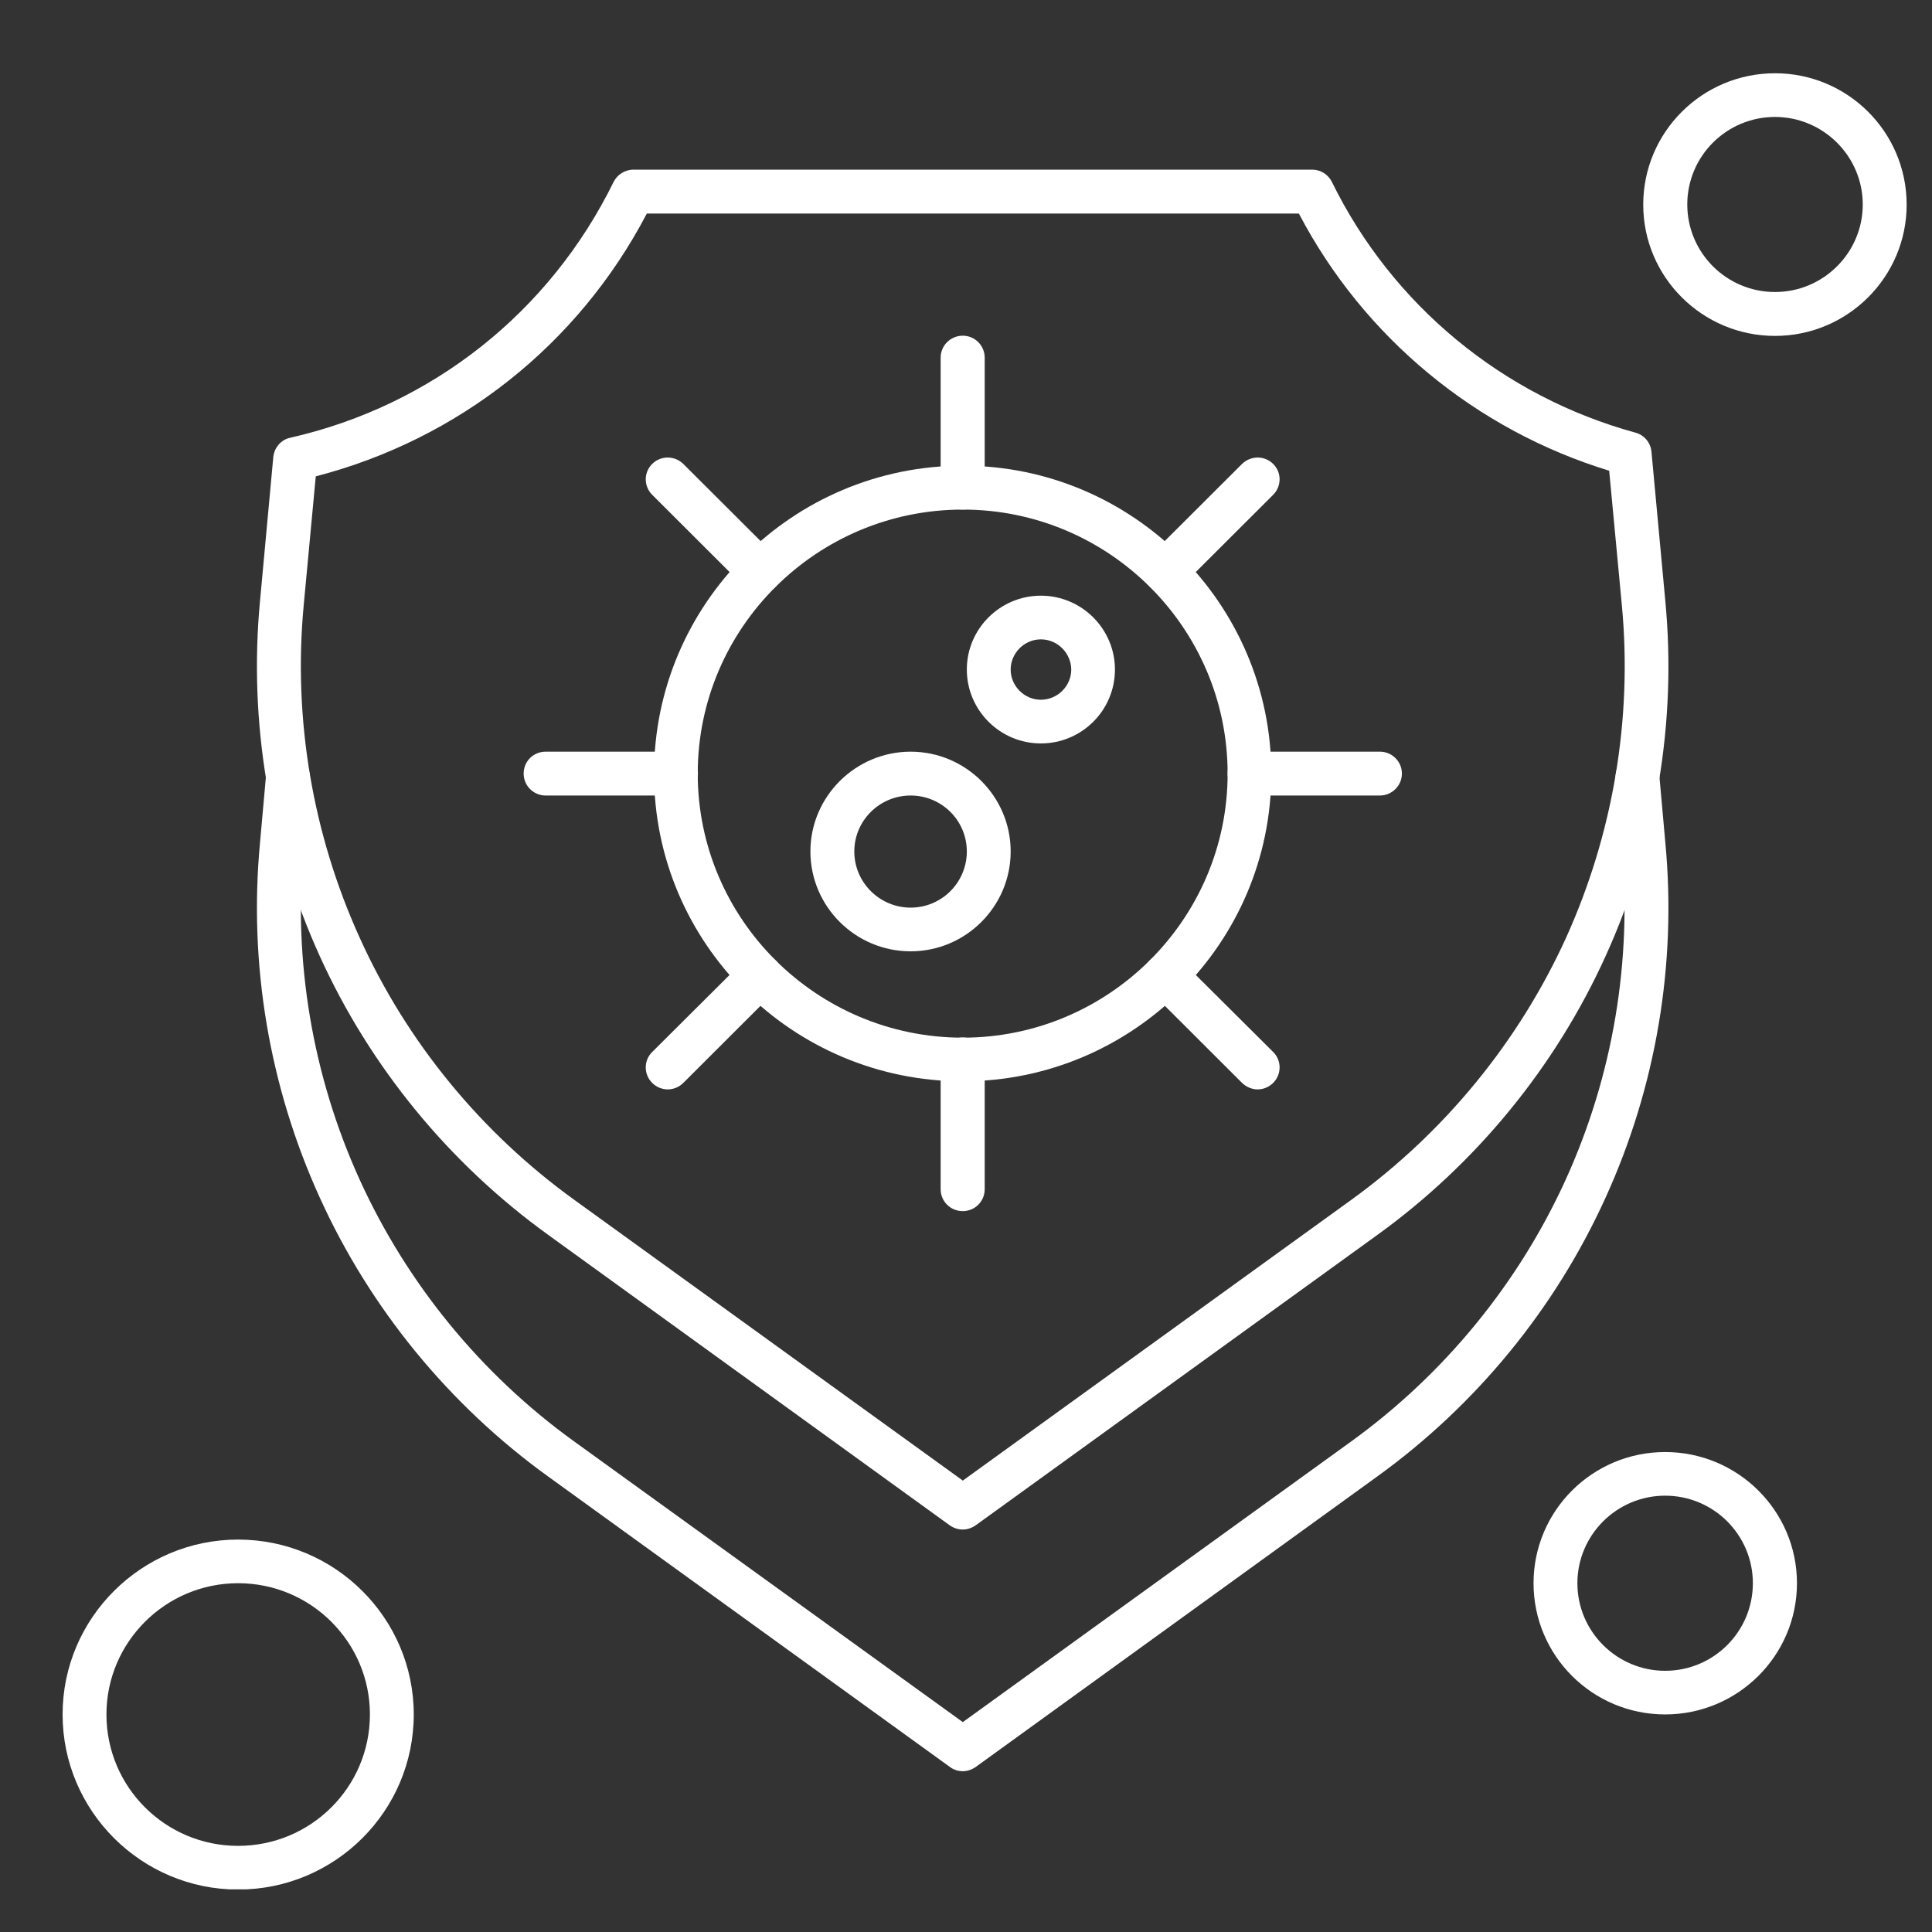 <?xml version="1.0" encoding="UTF-8"?>
<svg xmlns="http://www.w3.org/2000/svg" xmlns:xlink="http://www.w3.org/1999/xlink" width="37.5pt" height="37.5pt" viewBox="0 0 37.5 37.5" version="1.2">
<rect x="0" y="0" width="37.5" height="37.5" fill="#333333" stroke="none"/>
<defs>
<clipPath id="clip1">
  <path d="M 31.801 1.422 L 37.008 1.422 L 37.008 6.648 L 31.801 6.648 Z M 31.801 1.422 "/>
</clipPath>
<clipPath id="clip2">
  <path d="M 1.215 29.879 L 8.207 29.879 L 8.207 36.672 L 1.215 36.672 Z M 1.215 29.879 "/>
</clipPath>
</defs>
<g id="surface1">
<path style=" stroke:none;fill-rule:evenodd;fill:rgb(100%,100%,100%);fill-opacity:1;" d="M 18.688 34.379 C 18.598 34.379 18.512 34.352 18.438 34.297 L 10.641 28.66 C 8.719 27.273 7.184 25.398 6.207 23.246 C 5.227 21.094 4.824 18.711 5.047 16.355 L 5.164 15.047 C 5.188 14.812 5.395 14.641 5.629 14.664 C 5.863 14.684 6.035 14.891 6.012 15.125 L 5.895 16.434 C 5.688 18.641 6.062 20.875 6.98 22.895 C 7.898 24.914 9.336 26.672 11.137 27.973 L 18.688 33.426 L 26.234 27.973 C 28.031 26.672 29.473 24.914 30.391 22.895 C 31.309 20.875 31.684 18.641 31.477 16.434 L 31.359 15.125 C 31.336 14.891 31.508 14.684 31.742 14.664 C 31.977 14.641 32.184 14.812 32.207 15.047 L 32.324 16.355 C 32.547 18.711 32.145 21.094 31.164 23.246 C 30.188 25.398 28.652 27.273 26.73 28.66 L 18.938 34.297 C 18.859 34.352 18.773 34.379 18.688 34.379 "/>
<path style=" stroke:none;fill-rule:evenodd;fill:rgb(100%,100%,100%);fill-opacity:1;" d="M 18.688 29.688 C 18.598 29.688 18.512 29.66 18.438 29.609 L 10.641 23.969 C 8.719 22.582 7.184 20.711 6.207 18.559 C 5.227 16.402 4.824 14.02 5.047 11.664 L 5.305 8.867 C 5.324 8.688 5.457 8.531 5.637 8.496 C 8.383 7.871 10.668 6.062 11.91 3.531 C 11.98 3.391 12.129 3.293 12.293 3.293 L 25.473 3.293 C 25.633 3.293 25.781 3.387 25.852 3.531 C 27.027 5.926 29.176 7.695 31.746 8.398 C 31.914 8.445 32.039 8.59 32.055 8.77 L 32.324 11.668 C 32.547 14.02 32.145 16.406 31.164 18.559 C 30.188 20.711 28.652 22.586 26.73 23.973 L 18.934 29.609 C 18.859 29.66 18.773 29.688 18.688 29.688 Z M 6.129 9.246 L 5.895 11.746 C 5.688 13.953 6.066 16.188 6.984 18.207 C 7.898 20.227 9.336 21.98 11.141 23.285 L 18.688 28.738 L 26.234 23.285 C 28.035 21.98 29.473 20.227 30.395 18.207 C 31.309 16.188 31.688 13.953 31.48 11.746 L 31.234 9.137 C 28.645 8.344 26.469 6.547 25.211 4.145 L 12.555 4.145 C 11.223 6.691 8.902 8.527 6.129 9.246 "/>
<path style=" stroke:none;fill-rule:evenodd;fill:rgb(100%,100%,100%);fill-opacity:1;" d="M 18.688 9.891 C 18.449 9.891 18.258 9.699 18.258 9.465 L 18.258 6.941 C 18.258 6.707 18.449 6.516 18.688 6.516 C 18.922 6.516 19.113 6.707 19.113 6.941 L 19.113 9.465 C 19.113 9.699 18.922 9.891 18.688 9.891 "/>
<path style=" stroke:none;fill-rule:evenodd;fill:rgb(100%,100%,100%);fill-opacity:1;" d="M 18.688 23.508 C 18.449 23.508 18.258 23.32 18.258 23.082 L 18.258 20.562 C 18.258 20.328 18.449 20.137 18.688 20.137 C 18.922 20.137 19.113 20.328 19.113 20.562 L 19.113 23.082 C 19.113 23.32 18.922 23.508 18.688 23.508 "/>
<path style=" stroke:none;fill-rule:evenodd;fill:rgb(100%,100%,100%);fill-opacity:1;" d="M 22.621 11.516 C 22.512 11.516 22.402 11.473 22.32 11.391 C 22.152 11.223 22.152 10.953 22.32 10.789 L 24.109 9.004 C 24.277 8.84 24.547 8.84 24.711 9.004 C 24.879 9.168 24.879 9.438 24.711 9.605 L 22.922 11.391 C 22.84 11.477 22.73 11.516 22.621 11.516 "/>
<path style=" stroke:none;fill-rule:evenodd;fill:rgb(100%,100%,100%);fill-opacity:1;" d="M 12.961 21.145 C 12.852 21.145 12.742 21.102 12.66 21.02 C 12.492 20.855 12.492 20.582 12.66 20.418 L 14.449 18.637 C 14.613 18.469 14.887 18.469 15.051 18.637 C 15.219 18.801 15.219 19.07 15.051 19.234 L 13.262 21.02 C 13.18 21.102 13.07 21.145 12.961 21.145 "/>
<path style=" stroke:none;fill-rule:evenodd;fill:rgb(100%,100%,100%);fill-opacity:1;" d="M 26.785 15.441 L 24.254 15.441 C 24.02 15.441 23.828 15.25 23.828 15.016 C 23.828 14.777 24.016 14.59 24.254 14.59 L 26.785 14.59 C 27.016 14.59 27.211 14.777 27.211 15.016 C 27.211 15.25 27.016 15.441 26.785 15.441 "/>
<path style=" stroke:none;fill-rule:evenodd;fill:rgb(100%,100%,100%);fill-opacity:1;" d="M 13.121 15.441 L 10.59 15.441 C 10.355 15.441 10.164 15.25 10.164 15.016 C 10.164 14.777 10.352 14.59 10.59 14.59 L 13.121 14.59 C 13.355 14.59 13.547 14.777 13.547 15.016 C 13.547 15.25 13.355 15.441 13.121 15.441 "/>
<path style=" stroke:none;fill-rule:evenodd;fill:rgb(100%,100%,100%);fill-opacity:1;" d="M 14.75 11.516 C 14.641 11.516 14.531 11.473 14.449 11.391 L 12.66 9.605 C 12.492 9.438 12.492 9.168 12.66 9.004 C 12.824 8.84 13.094 8.84 13.262 9.004 L 15.051 10.789 C 15.219 10.953 15.219 11.223 15.051 11.391 C 14.969 11.477 14.859 11.516 14.75 11.516 "/>
<path style=" stroke:none;fill-rule:evenodd;fill:rgb(100%,100%,100%);fill-opacity:1;" d="M 24.41 21.145 C 24.305 21.145 24.195 21.102 24.109 21.02 L 22.32 19.234 C 22.152 19.07 22.152 18.801 22.32 18.637 C 22.484 18.469 22.758 18.469 22.922 18.637 L 24.711 20.418 C 24.879 20.582 24.879 20.855 24.711 21.02 C 24.629 21.102 24.52 21.145 24.41 21.145 "/>
<path style=" stroke:none;fill-rule:evenodd;fill:rgb(100%,100%,100%);fill-opacity:1;" d="M 20.203 14.43 C 19.41 14.43 18.766 13.785 18.766 12.996 C 18.766 12.203 19.414 11.562 20.203 11.562 C 20.996 11.562 21.641 12.207 21.641 12.996 C 21.641 13.789 20.996 14.43 20.203 14.43 Z M 20.203 12.41 C 19.883 12.41 19.617 12.676 19.617 12.996 C 19.617 13.316 19.883 13.582 20.203 13.582 C 20.527 13.582 20.793 13.316 20.793 12.996 C 20.789 12.676 20.527 12.41 20.203 12.41 "/>
<path style=" stroke:none;fill-rule:evenodd;fill:rgb(100%,100%,100%);fill-opacity:1;" d="M 17.676 18.465 C 16.602 18.465 15.73 17.594 15.73 16.527 C 15.73 15.461 16.605 14.59 17.676 14.59 C 18.746 14.59 19.617 15.461 19.617 16.527 C 19.617 17.594 18.746 18.465 17.676 18.465 Z M 17.676 15.441 C 17.07 15.441 16.582 15.93 16.582 16.527 C 16.582 17.129 17.074 17.617 17.676 17.617 C 18.277 17.617 18.766 17.129 18.766 16.527 C 18.766 15.926 18.277 15.441 17.676 15.441 "/>
<path style=" stroke:none;fill-rule:evenodd;fill:rgb(100%,100%,100%);fill-opacity:1;" d="M 18.688 20.988 C 15.383 20.988 12.695 18.309 12.695 15.016 C 12.695 11.723 15.383 9.039 18.688 9.039 C 21.988 9.039 24.676 11.723 24.676 15.016 C 24.676 18.309 21.988 20.988 18.688 20.988 Z M 18.688 9.891 C 15.852 9.891 13.543 12.188 13.543 15.016 C 13.543 17.84 15.852 20.141 18.688 20.141 C 21.52 20.141 23.828 17.84 23.828 15.016 C 23.828 12.188 21.52 9.891 18.688 9.891 "/>
<g clip-path="url(#clip1)" clip-rule="nonzero">
<path style=" stroke:none;fill-rule:evenodd;fill:rgb(100%,100%,100%);fill-opacity:1;" d="M 34.453 6.52 C 33.039 6.52 31.895 5.375 31.895 3.973 C 31.895 2.562 33.043 1.422 34.453 1.422 C 35.863 1.422 37.008 2.562 37.008 3.973 C 37.008 5.375 35.863 6.52 34.453 6.52 Z M 34.453 2.27 C 33.512 2.27 32.75 3.031 32.75 3.969 C 32.75 4.906 33.512 5.668 34.453 5.668 C 35.391 5.668 36.156 4.906 36.156 3.969 C 36.156 3.035 35.391 2.27 34.453 2.27 "/>
</g>
<g clip-path="url(#clip2)" clip-rule="nonzero">
<path style=" stroke:none;fill-rule:evenodd;fill:rgb(100%,100%,100%);fill-opacity:1;" d="M 4.621 36.676 C 2.746 36.676 1.215 35.152 1.215 33.277 C 1.215 31.406 2.746 29.883 4.621 29.883 C 6.5 29.883 8.031 31.406 8.031 33.277 C 8.031 35.152 6.504 36.676 4.621 36.676 Z M 4.621 30.73 C 3.211 30.73 2.066 31.875 2.066 33.277 C 2.066 34.688 3.211 35.828 4.621 35.828 C 6.035 35.828 7.18 34.688 7.18 33.277 C 7.18 31.875 6.035 30.73 4.621 30.73 "/>
</g>
<path style=" stroke:none;fill-rule:evenodd;fill:rgb(100%,100%,100%);fill-opacity:1;" d="M 32.32 33.277 C 30.91 33.277 29.766 32.137 29.766 30.73 C 29.766 29.324 30.91 28.184 32.32 28.184 C 33.73 28.184 34.879 29.324 34.879 30.73 C 34.879 32.137 33.73 33.277 32.32 33.277 Z M 32.32 29.031 C 31.383 29.031 30.617 29.793 30.617 30.73 C 30.617 31.668 31.383 32.43 32.32 32.43 C 33.262 32.43 34.023 31.668 34.023 30.73 C 34.023 29.793 33.262 29.031 32.32 29.031 "/>
</g>
</svg>
